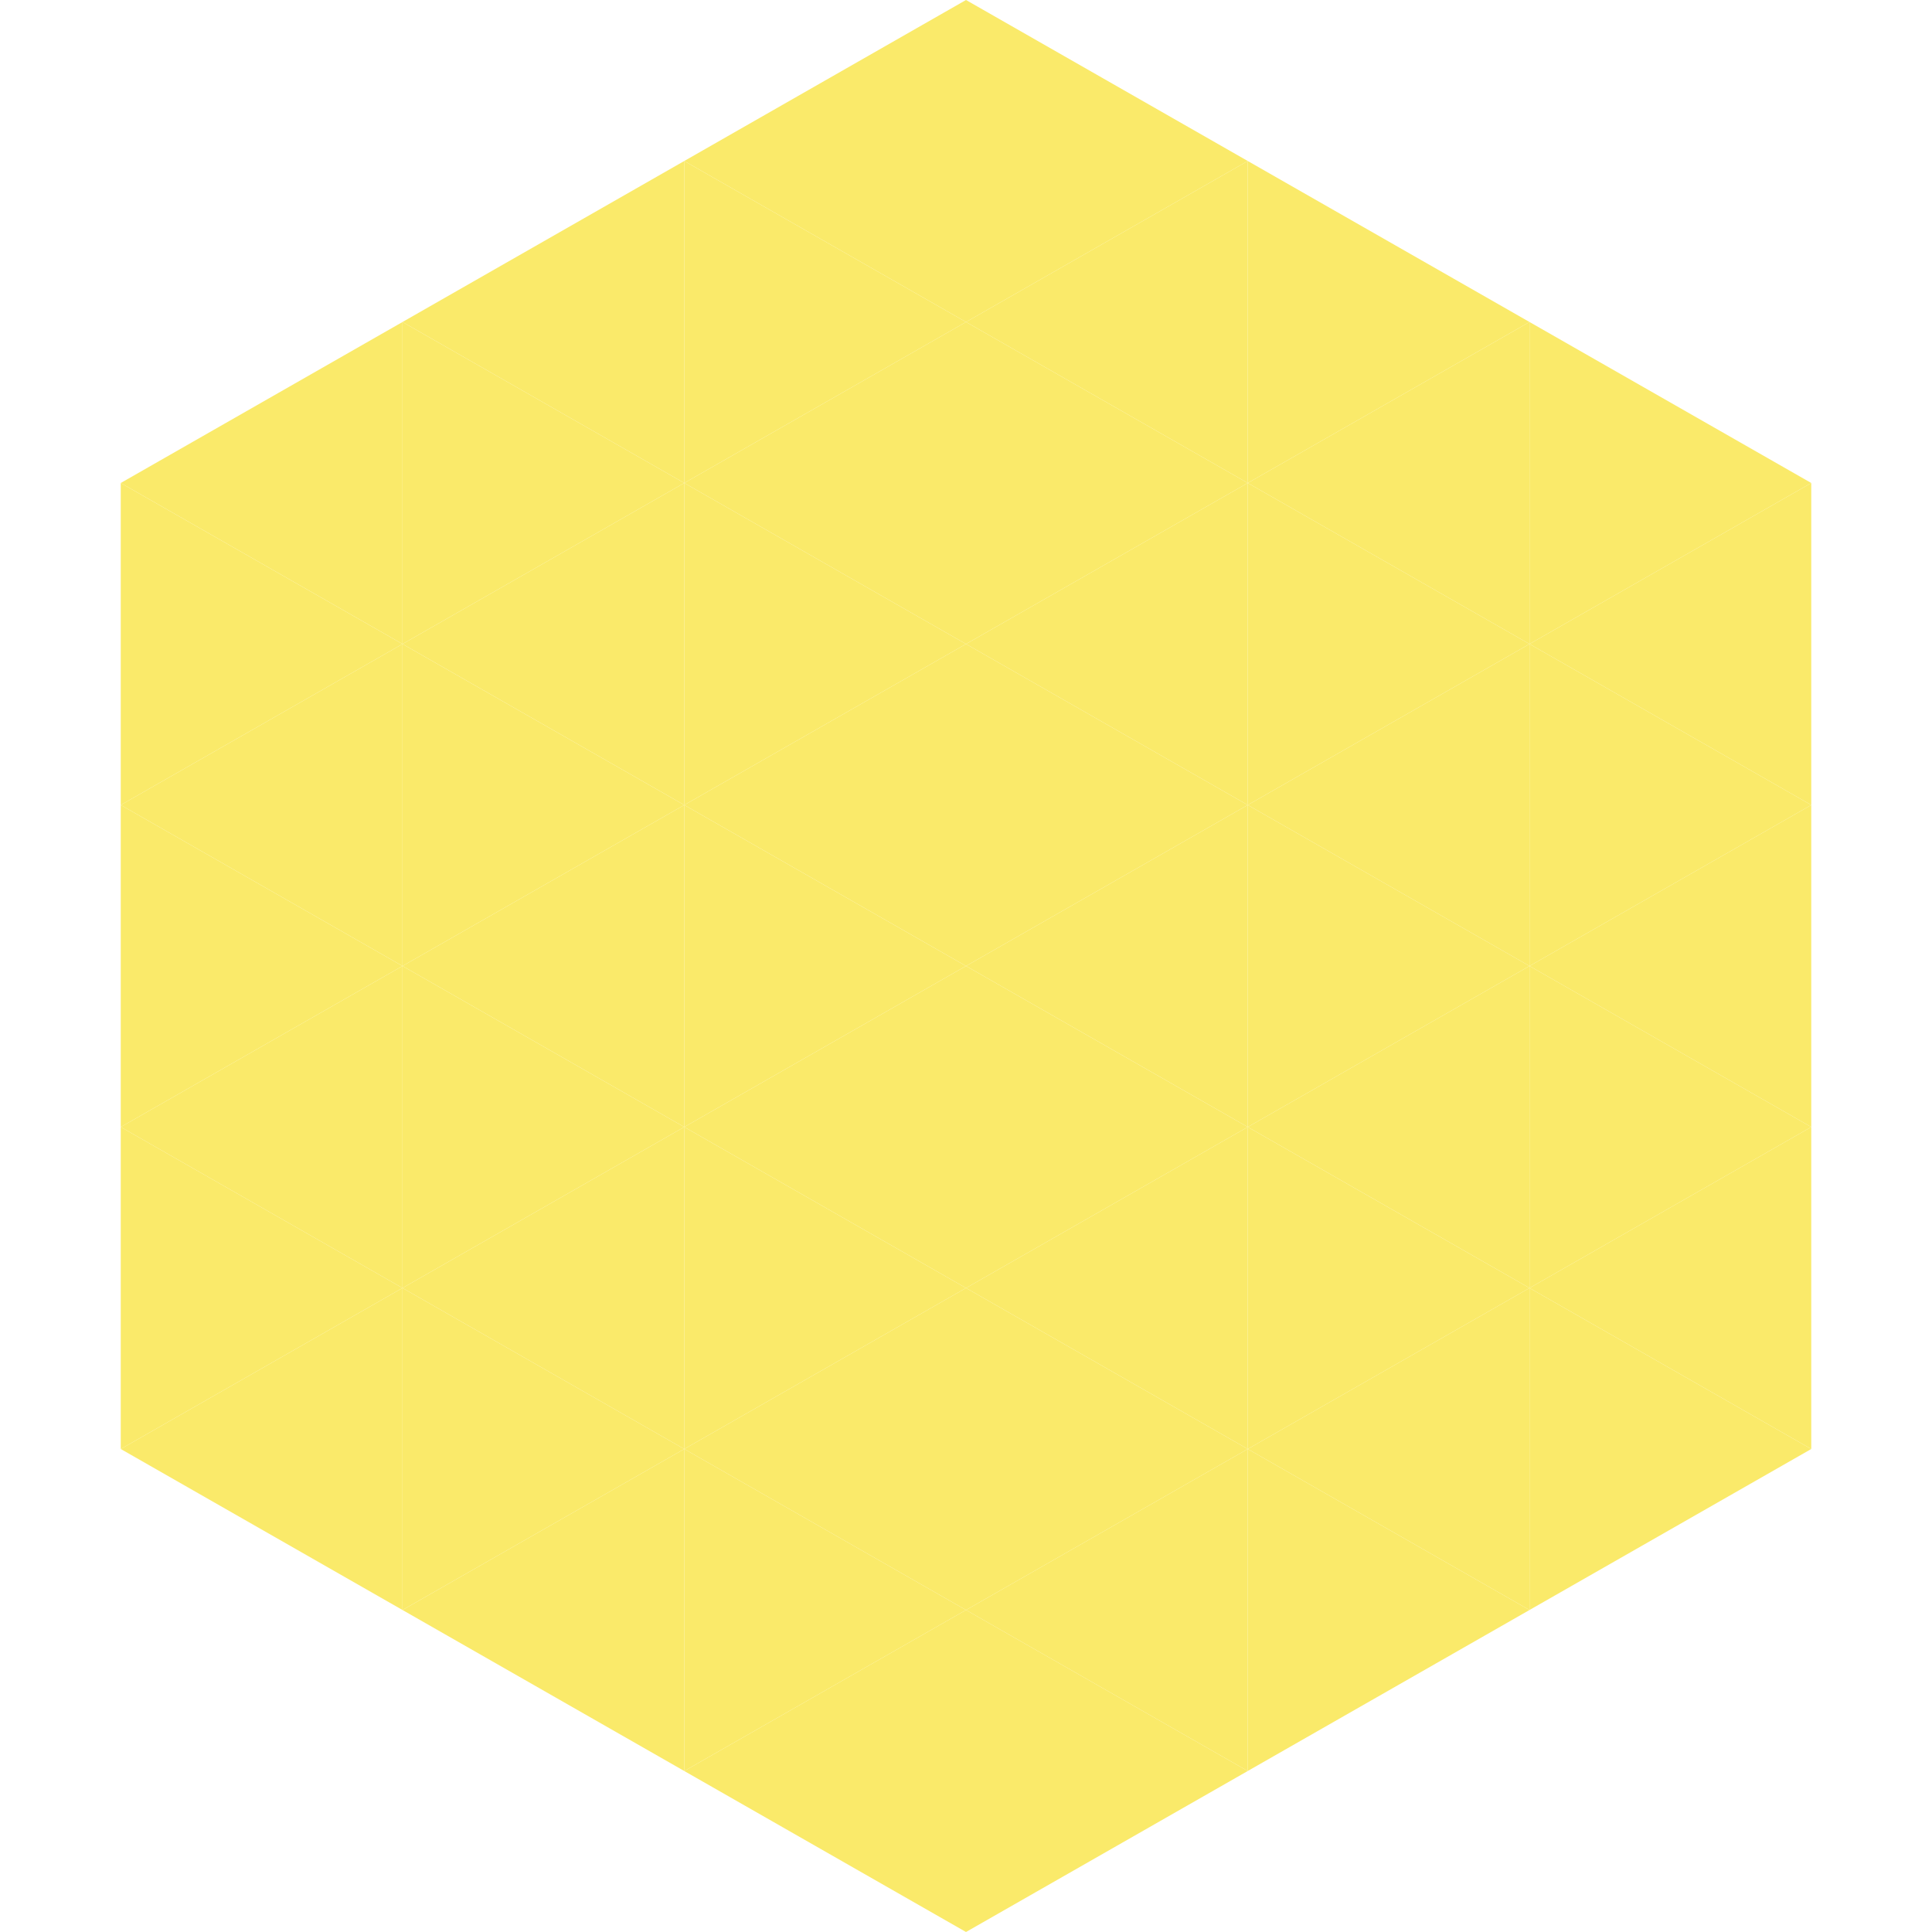 <?xml version="1.0"?>
<!-- Generated by SVGo -->
<svg width="240" height="240"
     xmlns="http://www.w3.org/2000/svg"
     xmlns:xlink="http://www.w3.org/1999/xlink">
<polygon points="50,40 15,60 50,80" style="fill:rgb(250,234,106)" />
<polygon points="190,40 225,60 190,80" style="fill:rgb(250,234,106)" />
<polygon points="15,60 50,80 15,100" style="fill:rgb(250,234,106)" />
<polygon points="225,60 190,80 225,100" style="fill:rgb(250,234,106)" />
<polygon points="50,80 15,100 50,120" style="fill:rgb(250,234,106)" />
<polygon points="190,80 225,100 190,120" style="fill:rgb(250,234,106)" />
<polygon points="15,100 50,120 15,140" style="fill:rgb(250,234,106)" />
<polygon points="225,100 190,120 225,140" style="fill:rgb(250,234,106)" />
<polygon points="50,120 15,140 50,160" style="fill:rgb(250,234,106)" />
<polygon points="190,120 225,140 190,160" style="fill:rgb(250,234,106)" />
<polygon points="15,140 50,160 15,180" style="fill:rgb(250,234,106)" />
<polygon points="225,140 190,160 225,180" style="fill:rgb(250,234,106)" />
<polygon points="50,160 15,180 50,200" style="fill:rgb(250,234,106)" />
<polygon points="190,160 225,180 190,200" style="fill:rgb(250,234,106)" />
<polygon points="15,180 50,200 15,220" style="fill:rgb(255,255,255); fill-opacity:0" />
<polygon points="225,180 190,200 225,220" style="fill:rgb(255,255,255); fill-opacity:0" />
<polygon points="50,0 85,20 50,40" style="fill:rgb(255,255,255); fill-opacity:0" />
<polygon points="190,0 155,20 190,40" style="fill:rgb(255,255,255); fill-opacity:0" />
<polygon points="85,20 50,40 85,60" style="fill:rgb(250,234,106)" />
<polygon points="155,20 190,40 155,60" style="fill:rgb(250,234,106)" />
<polygon points="50,40 85,60 50,80" style="fill:rgb(250,234,106)" />
<polygon points="190,40 155,60 190,80" style="fill:rgb(250,234,106)" />
<polygon points="85,60 50,80 85,100" style="fill:rgb(250,234,106)" />
<polygon points="155,60 190,80 155,100" style="fill:rgb(250,234,106)" />
<polygon points="50,80 85,100 50,120" style="fill:rgb(250,234,106)" />
<polygon points="190,80 155,100 190,120" style="fill:rgb(250,234,106)" />
<polygon points="85,100 50,120 85,140" style="fill:rgb(250,234,106)" />
<polygon points="155,100 190,120 155,140" style="fill:rgb(250,234,106)" />
<polygon points="50,120 85,140 50,160" style="fill:rgb(250,234,106)" />
<polygon points="190,120 155,140 190,160" style="fill:rgb(250,234,106)" />
<polygon points="85,140 50,160 85,180" style="fill:rgb(250,234,106)" />
<polygon points="155,140 190,160 155,180" style="fill:rgb(250,234,106)" />
<polygon points="50,160 85,180 50,200" style="fill:rgb(250,234,106)" />
<polygon points="190,160 155,180 190,200" style="fill:rgb(250,234,106)" />
<polygon points="85,180 50,200 85,220" style="fill:rgb(250,234,106)" />
<polygon points="155,180 190,200 155,220" style="fill:rgb(250,234,106)" />
<polygon points="120,0 85,20 120,40" style="fill:rgb(250,234,106)" />
<polygon points="120,0 155,20 120,40" style="fill:rgb(250,234,106)" />
<polygon points="85,20 120,40 85,60" style="fill:rgb(250,234,106)" />
<polygon points="155,20 120,40 155,60" style="fill:rgb(250,234,106)" />
<polygon points="120,40 85,60 120,80" style="fill:rgb(250,234,106)" />
<polygon points="120,40 155,60 120,80" style="fill:rgb(250,234,106)" />
<polygon points="85,60 120,80 85,100" style="fill:rgb(250,234,106)" />
<polygon points="155,60 120,80 155,100" style="fill:rgb(250,234,106)" />
<polygon points="120,80 85,100 120,120" style="fill:rgb(250,234,106)" />
<polygon points="120,80 155,100 120,120" style="fill:rgb(250,234,106)" />
<polygon points="85,100 120,120 85,140" style="fill:rgb(250,234,106)" />
<polygon points="155,100 120,120 155,140" style="fill:rgb(250,234,106)" />
<polygon points="120,120 85,140 120,160" style="fill:rgb(250,234,106)" />
<polygon points="120,120 155,140 120,160" style="fill:rgb(250,234,106)" />
<polygon points="85,140 120,160 85,180" style="fill:rgb(250,234,106)" />
<polygon points="155,140 120,160 155,180" style="fill:rgb(250,234,106)" />
<polygon points="120,160 85,180 120,200" style="fill:rgb(250,234,106)" />
<polygon points="120,160 155,180 120,200" style="fill:rgb(250,234,106)" />
<polygon points="85,180 120,200 85,220" style="fill:rgb(250,234,106)" />
<polygon points="155,180 120,200 155,220" style="fill:rgb(250,234,106)" />
<polygon points="120,200 85,220 120,240" style="fill:rgb(250,234,106)" />
<polygon points="120,200 155,220 120,240" style="fill:rgb(250,234,106)" />
<polygon points="85,220 120,240 85,260" style="fill:rgb(255,255,255); fill-opacity:0" />
<polygon points="155,220 120,240 155,260" style="fill:rgb(255,255,255); fill-opacity:0" />
</svg>
